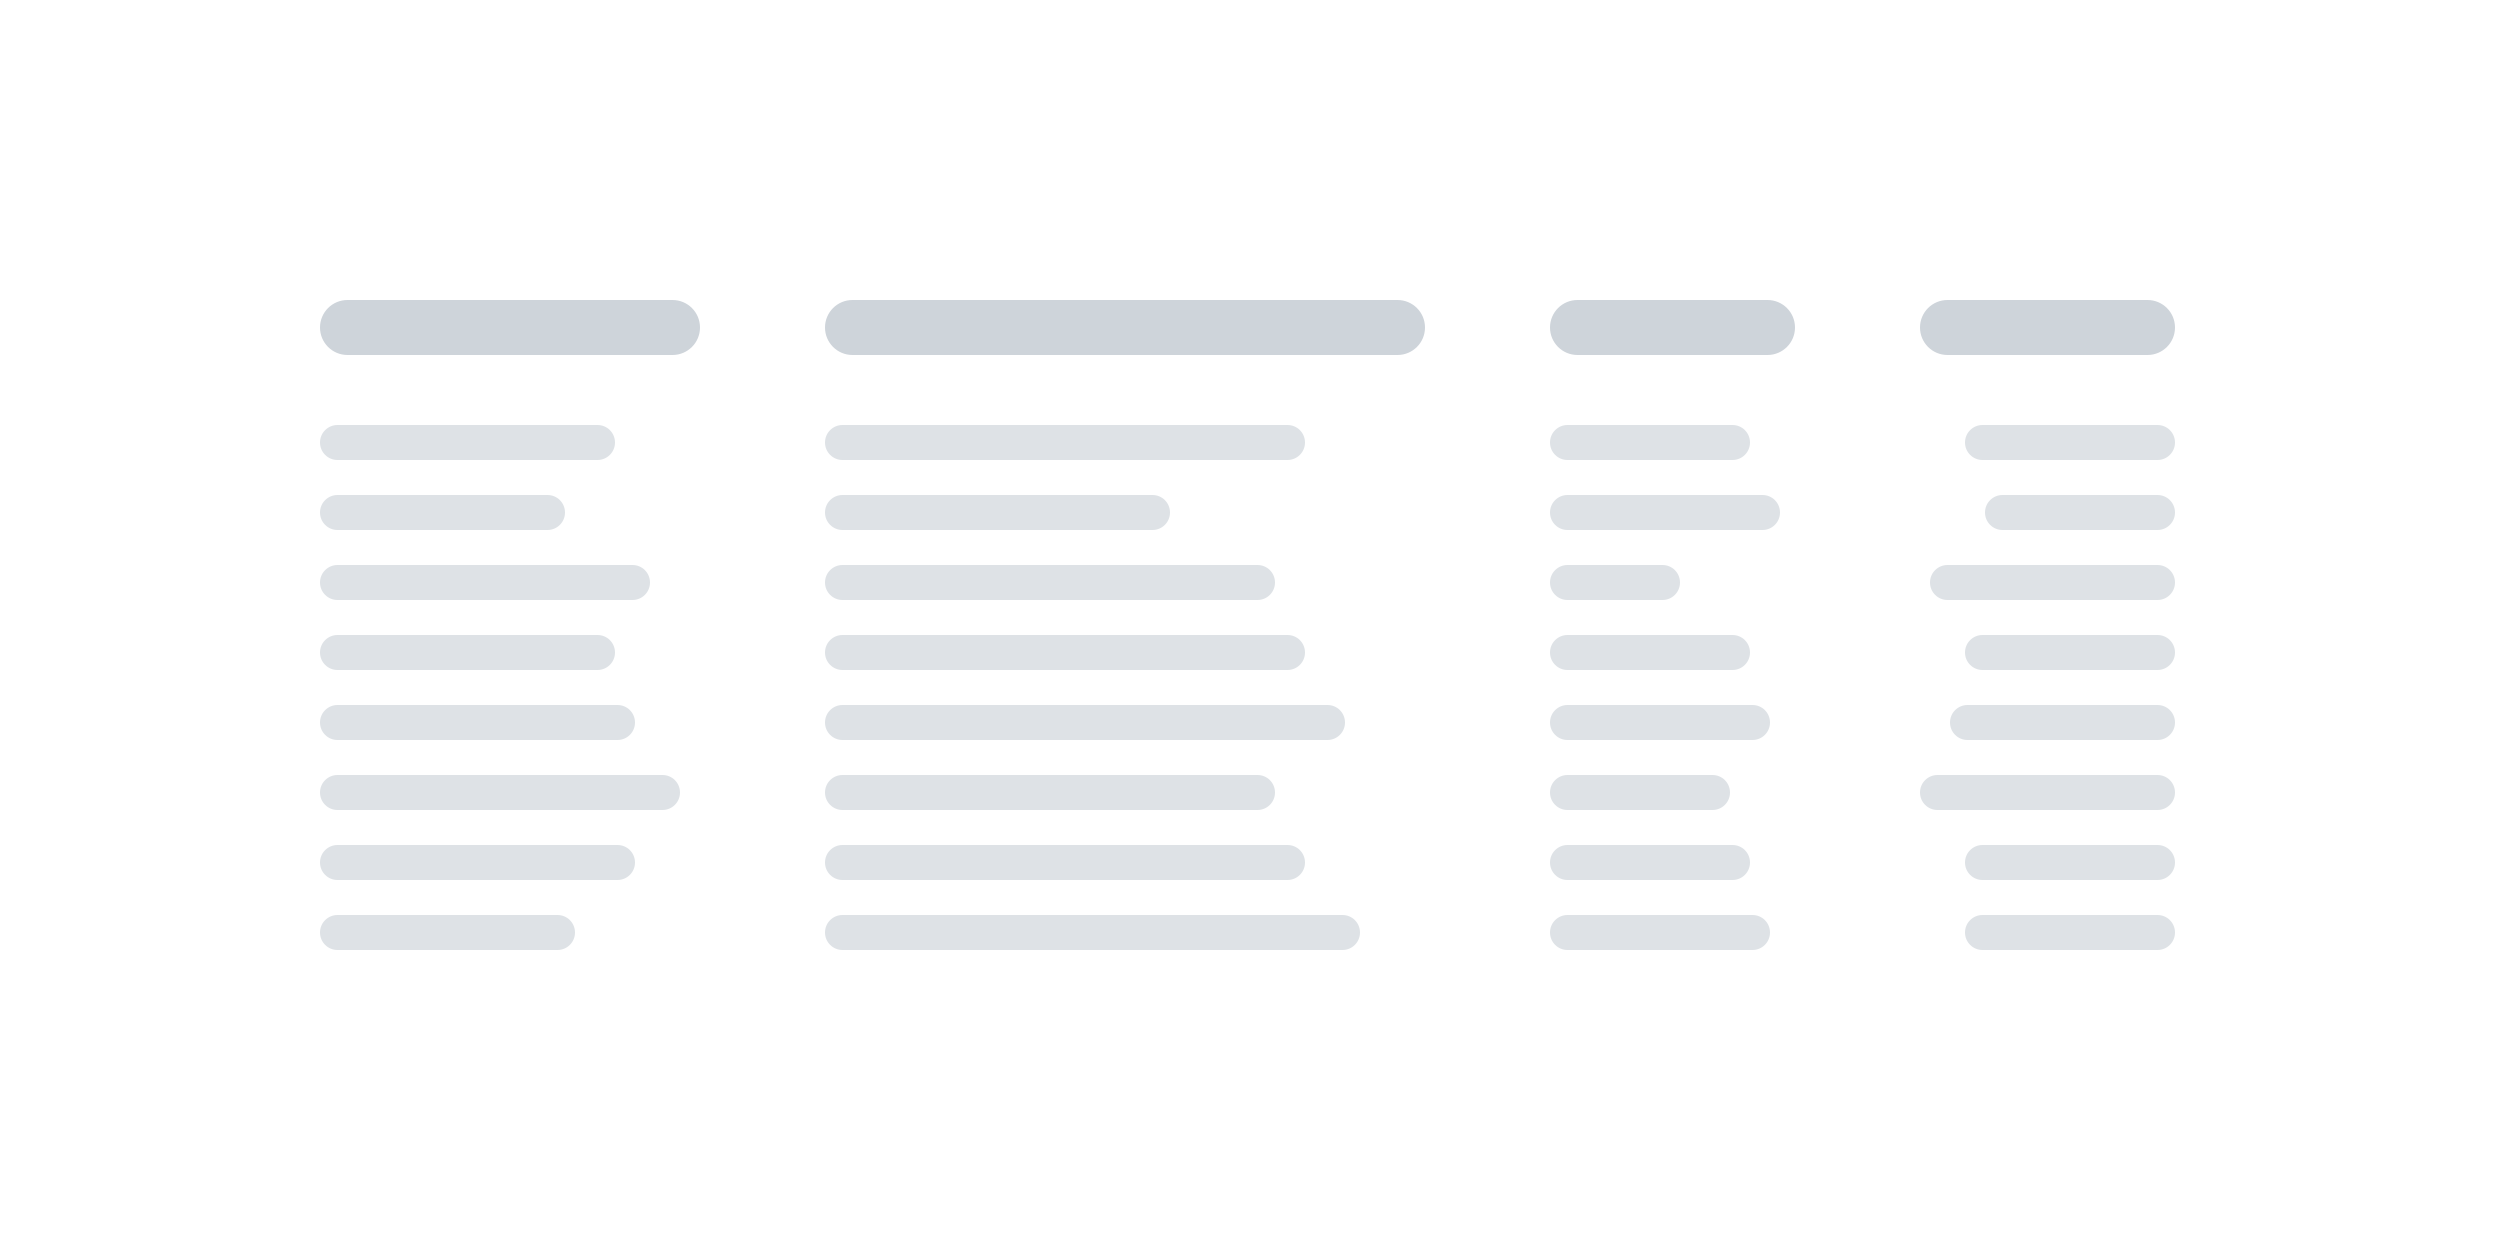 <svg width="500" height="250" viewBox="0 0 500 250" fill="none" xmlns="http://www.w3.org/2000/svg">
    <path d="M134.5 60H69.5C66.462 60 64 62.462 64 65.5C64 68.538 66.462 71 69.5 71H134.5C137.538 71 140 68.538 140 65.5C140 62.462 137.538 60 134.5 60Z"
          fill="#CED4DA"/>
    <path d="M279.5 60H170.5C167.462 60 165 62.462 165 65.5C165 68.538 167.462 71 170.5 71H279.5C282.538 71 285 68.538 285 65.5C285 62.462 282.538 60 279.5 60Z"
          fill="#CED4DA"/>
    <path d="M353.5 60H315.5C312.462 60 310 62.462 310 65.5C310 68.538 312.462 71 315.5 71H353.5C356.538 71 359 68.538 359 65.5C359 62.462 356.538 60 353.5 60Z"
          fill="#CED4DA"/>
    <path d="M429.5 60H389.5C386.462 60 384 62.462 384 65.5C384 68.538 386.462 71 389.5 71H429.5C432.538 71 435 68.538 435 65.5C435 62.462 432.538 60 429.5 60Z"
          fill="#CED4DA"/>
    <path d="M119.5 85H67.5C65.567 85 64 86.567 64 88.5C64 90.433 65.567 92 67.5 92H119.5C121.433 92 123 90.433 123 88.5C123 86.567 121.433 85 119.5 85Z"
          fill="#DEE2E6"/>
    <path d="M257.5 85H168.5C166.567 85 165 86.567 165 88.5C165 90.433 166.567 92 168.5 92H257.5C259.433 92 261 90.433 261 88.5C261 86.567 259.433 85 257.5 85Z"
          fill="#DEE2E6"/>
    <path d="M346.5 85H313.5C311.567 85 310 86.567 310 88.5C310 90.433 311.567 92 313.5 92H346.5C348.433 92 350 90.433 350 88.5C350 86.567 348.433 85 346.5 85Z"
          fill="#DEE2E6"/>
    <path d="M431.5 85H396.5C394.567 85 393 86.567 393 88.5C393 90.433 394.567 92 396.5 92H431.5C433.433 92 435 90.433 435 88.5C435 86.567 433.433 85 431.5 85Z"
          fill="#DEE2E6"/>
    <path d="M109.5 99H67.5C65.567 99 64 100.567 64 102.5C64 104.433 65.567 106 67.5 106H109.5C111.433 106 113 104.433 113 102.5C113 100.567 111.433 99 109.5 99Z"
          fill="#DEE2E6"/>
    <path d="M230.5 99H168.5C166.567 99 165 100.567 165 102.5C165 104.433 166.567 106 168.5 106H230.5C232.433 106 234 104.433 234 102.5C234 100.567 232.433 99 230.5 99Z"
          fill="#DEE2E6"/>
    <path d="M352.5 99H313.5C311.567 99 310 100.567 310 102.5C310 104.433 311.567 106 313.5 106H352.5C354.433 106 356 104.433 356 102.5C356 100.567 354.433 99 352.5 99Z"
          fill="#DEE2E6"/>
    <path d="M431.5 99H400.5C398.567 99 397 100.567 397 102.5C397 104.433 398.567 106 400.5 106H431.5C433.433 106 435 104.433 435 102.5C435 100.567 433.433 99 431.5 99Z"
          fill="#DEE2E6"/>
    <path d="M126.5 113H67.5C65.567 113 64 114.567 64 116.5C64 118.433 65.567 120 67.5 120H126.5C128.433 120 130 118.433 130 116.5C130 114.567 128.433 113 126.5 113Z"
          fill="#DEE2E6"/>
    <path d="M251.5 113H168.5C166.567 113 165 114.567 165 116.5C165 118.433 166.567 120 168.5 120H251.5C253.433 120 255 118.433 255 116.5C255 114.567 253.433 113 251.5 113Z"
          fill="#DEE2E6"/>
    <path d="M332.5 113H313.5C311.567 113 310 114.567 310 116.5C310 118.433 311.567 120 313.5 120H332.5C334.433 120 336 118.433 336 116.5C336 114.567 334.433 113 332.5 113Z"
          fill="#DEE2E6"/>
    <path d="M431.5 113H389.5C387.567 113 386 114.567 386 116.5C386 118.433 387.567 120 389.5 120H431.5C433.433 120 435 118.433 435 116.5C435 114.567 433.433 113 431.5 113Z"
          fill="#DEE2E6"/>
    <path d="M119.5 127H67.5C65.567 127 64 128.567 64 130.5C64 132.433 65.567 134 67.5 134H119.5C121.433 134 123 132.433 123 130.5C123 128.567 121.433 127 119.5 127Z"
          fill="#DEE2E6"/>
    <path d="M257.5 127H168.5C166.567 127 165 128.567 165 130.5C165 132.433 166.567 134 168.5 134H257.5C259.433 134 261 132.433 261 130.5C261 128.567 259.433 127 257.5 127Z"
          fill="#DEE2E6"/>
    <path d="M346.5 127H313.5C311.567 127 310 128.567 310 130.5C310 132.433 311.567 134 313.5 134H346.5C348.433 134 350 132.433 350 130.5C350 128.567 348.433 127 346.5 127Z"
          fill="#DEE2E6"/>
    <path d="M431.5 127H396.5C394.567 127 393 128.567 393 130.5C393 132.433 394.567 134 396.5 134H431.5C433.433 134 435 132.433 435 130.5C435 128.567 433.433 127 431.5 127Z"
          fill="#DEE2E6"/>
    <path d="M123.5 141H67.5C65.567 141 64 142.567 64 144.5C64 146.433 65.567 148 67.5 148H123.5C125.433 148 127 146.433 127 144.5C127 142.567 125.433 141 123.5 141Z"
          fill="#DEE2E6"/>
    <path d="M265.5 141H168.5C166.567 141 165 142.567 165 144.5C165 146.433 166.567 148 168.5 148H265.5C267.433 148 269 146.433 269 144.5C269 142.567 267.433 141 265.5 141Z"
          fill="#DEE2E6"/>
    <path d="M350.5 141H313.5C311.567 141 310 142.567 310 144.5C310 146.433 311.567 148 313.5 148H350.5C352.433 148 354 146.433 354 144.5C354 142.567 352.433 141 350.5 141Z"
          fill="#DEE2E6"/>
    <path d="M431.5 141H393.5C391.567 141 390 142.567 390 144.5C390 146.433 391.567 148 393.5 148H431.5C433.433 148 435 146.433 435 144.5C435 142.567 433.433 141 431.5 141Z"
          fill="#DEE2E6"/>
    <path d="M132.5 155H67.5C65.567 155 64 156.567 64 158.5C64 160.433 65.567 162 67.5 162H132.5C134.433 162 136 160.433 136 158.5C136 156.567 134.433 155 132.5 155Z"
          fill="#DEE2E6"/>
    <path d="M251.5 155H168.5C166.567 155 165 156.567 165 158.5C165 160.433 166.567 162 168.5 162H251.5C253.433 162 255 160.433 255 158.5C255 156.567 253.433 155 251.5 155Z"
          fill="#DEE2E6"/>
    <path d="M342.5 155H313.5C311.567 155 310 156.567 310 158.5C310 160.433 311.567 162 313.5 162H342.5C344.433 162 346 160.433 346 158.5C346 156.567 344.433 155 342.5 155Z"
          fill="#DEE2E6"/>
    <path d="M431.5 155H387.5C385.567 155 384 156.567 384 158.5C384 160.433 385.567 162 387.5 162H431.5C433.433 162 435 160.433 435 158.5C435 156.567 433.433 155 431.5 155Z"
          fill="#DEE2E6"/>
    <path d="M123.5 169H67.5C65.567 169 64 170.567 64 172.5C64 174.433 65.567 176 67.5 176H123.5C125.433 176 127 174.433 127 172.5C127 170.567 125.433 169 123.5 169Z"
          fill="#DEE2E6"/>
    <path d="M257.5 169H168.5C166.567 169 165 170.567 165 172.5C165 174.433 166.567 176 168.5 176H257.5C259.433 176 261 174.433 261 172.5C261 170.567 259.433 169 257.5 169Z"
          fill="#DEE2E6"/>
    <path d="M346.5 169H313.5C311.567 169 310 170.567 310 172.5C310 174.433 311.567 176 313.5 176H346.5C348.433 176 350 174.433 350 172.5C350 170.567 348.433 169 346.5 169Z"
          fill="#DEE2E6"/>
    <path d="M431.5 169H396.5C394.567 169 393 170.567 393 172.5C393 174.433 394.567 176 396.5 176H431.5C433.433 176 435 174.433 435 172.5C435 170.567 433.433 169 431.5 169Z"
          fill="#DEE2E6"/>
    <path d="M111.5 183H67.5C65.567 183 64 184.567 64 186.5C64 188.433 65.567 190 67.5 190H111.5C113.433 190 115 188.433 115 186.5C115 184.567 113.433 183 111.5 183Z"
          fill="#DEE2E6"/>
    <path d="M268.5 183H168.5C166.567 183 165 184.567 165 186.5C165 188.433 166.567 190 168.5 190H268.5C270.433 190 272 188.433 272 186.5C272 184.567 270.433 183 268.5 183Z"
          fill="#DEE2E6"/>
    <path d="M350.5 183H313.5C311.567 183 310 184.567 310 186.5C310 188.433 311.567 190 313.5 190H350.5C352.433 190 354 188.433 354 186.5C354 184.567 352.433 183 350.5 183Z"
          fill="#DEE2E6"/>
    <path d="M431.5 183H396.5C394.567 183 393 184.567 393 186.5C393 188.433 394.567 190 396.5 190H431.5C433.433 190 435 188.433 435 186.5C435 184.567 433.433 183 431.5 183Z"
          fill="#DEE2E6"/>
</svg>
